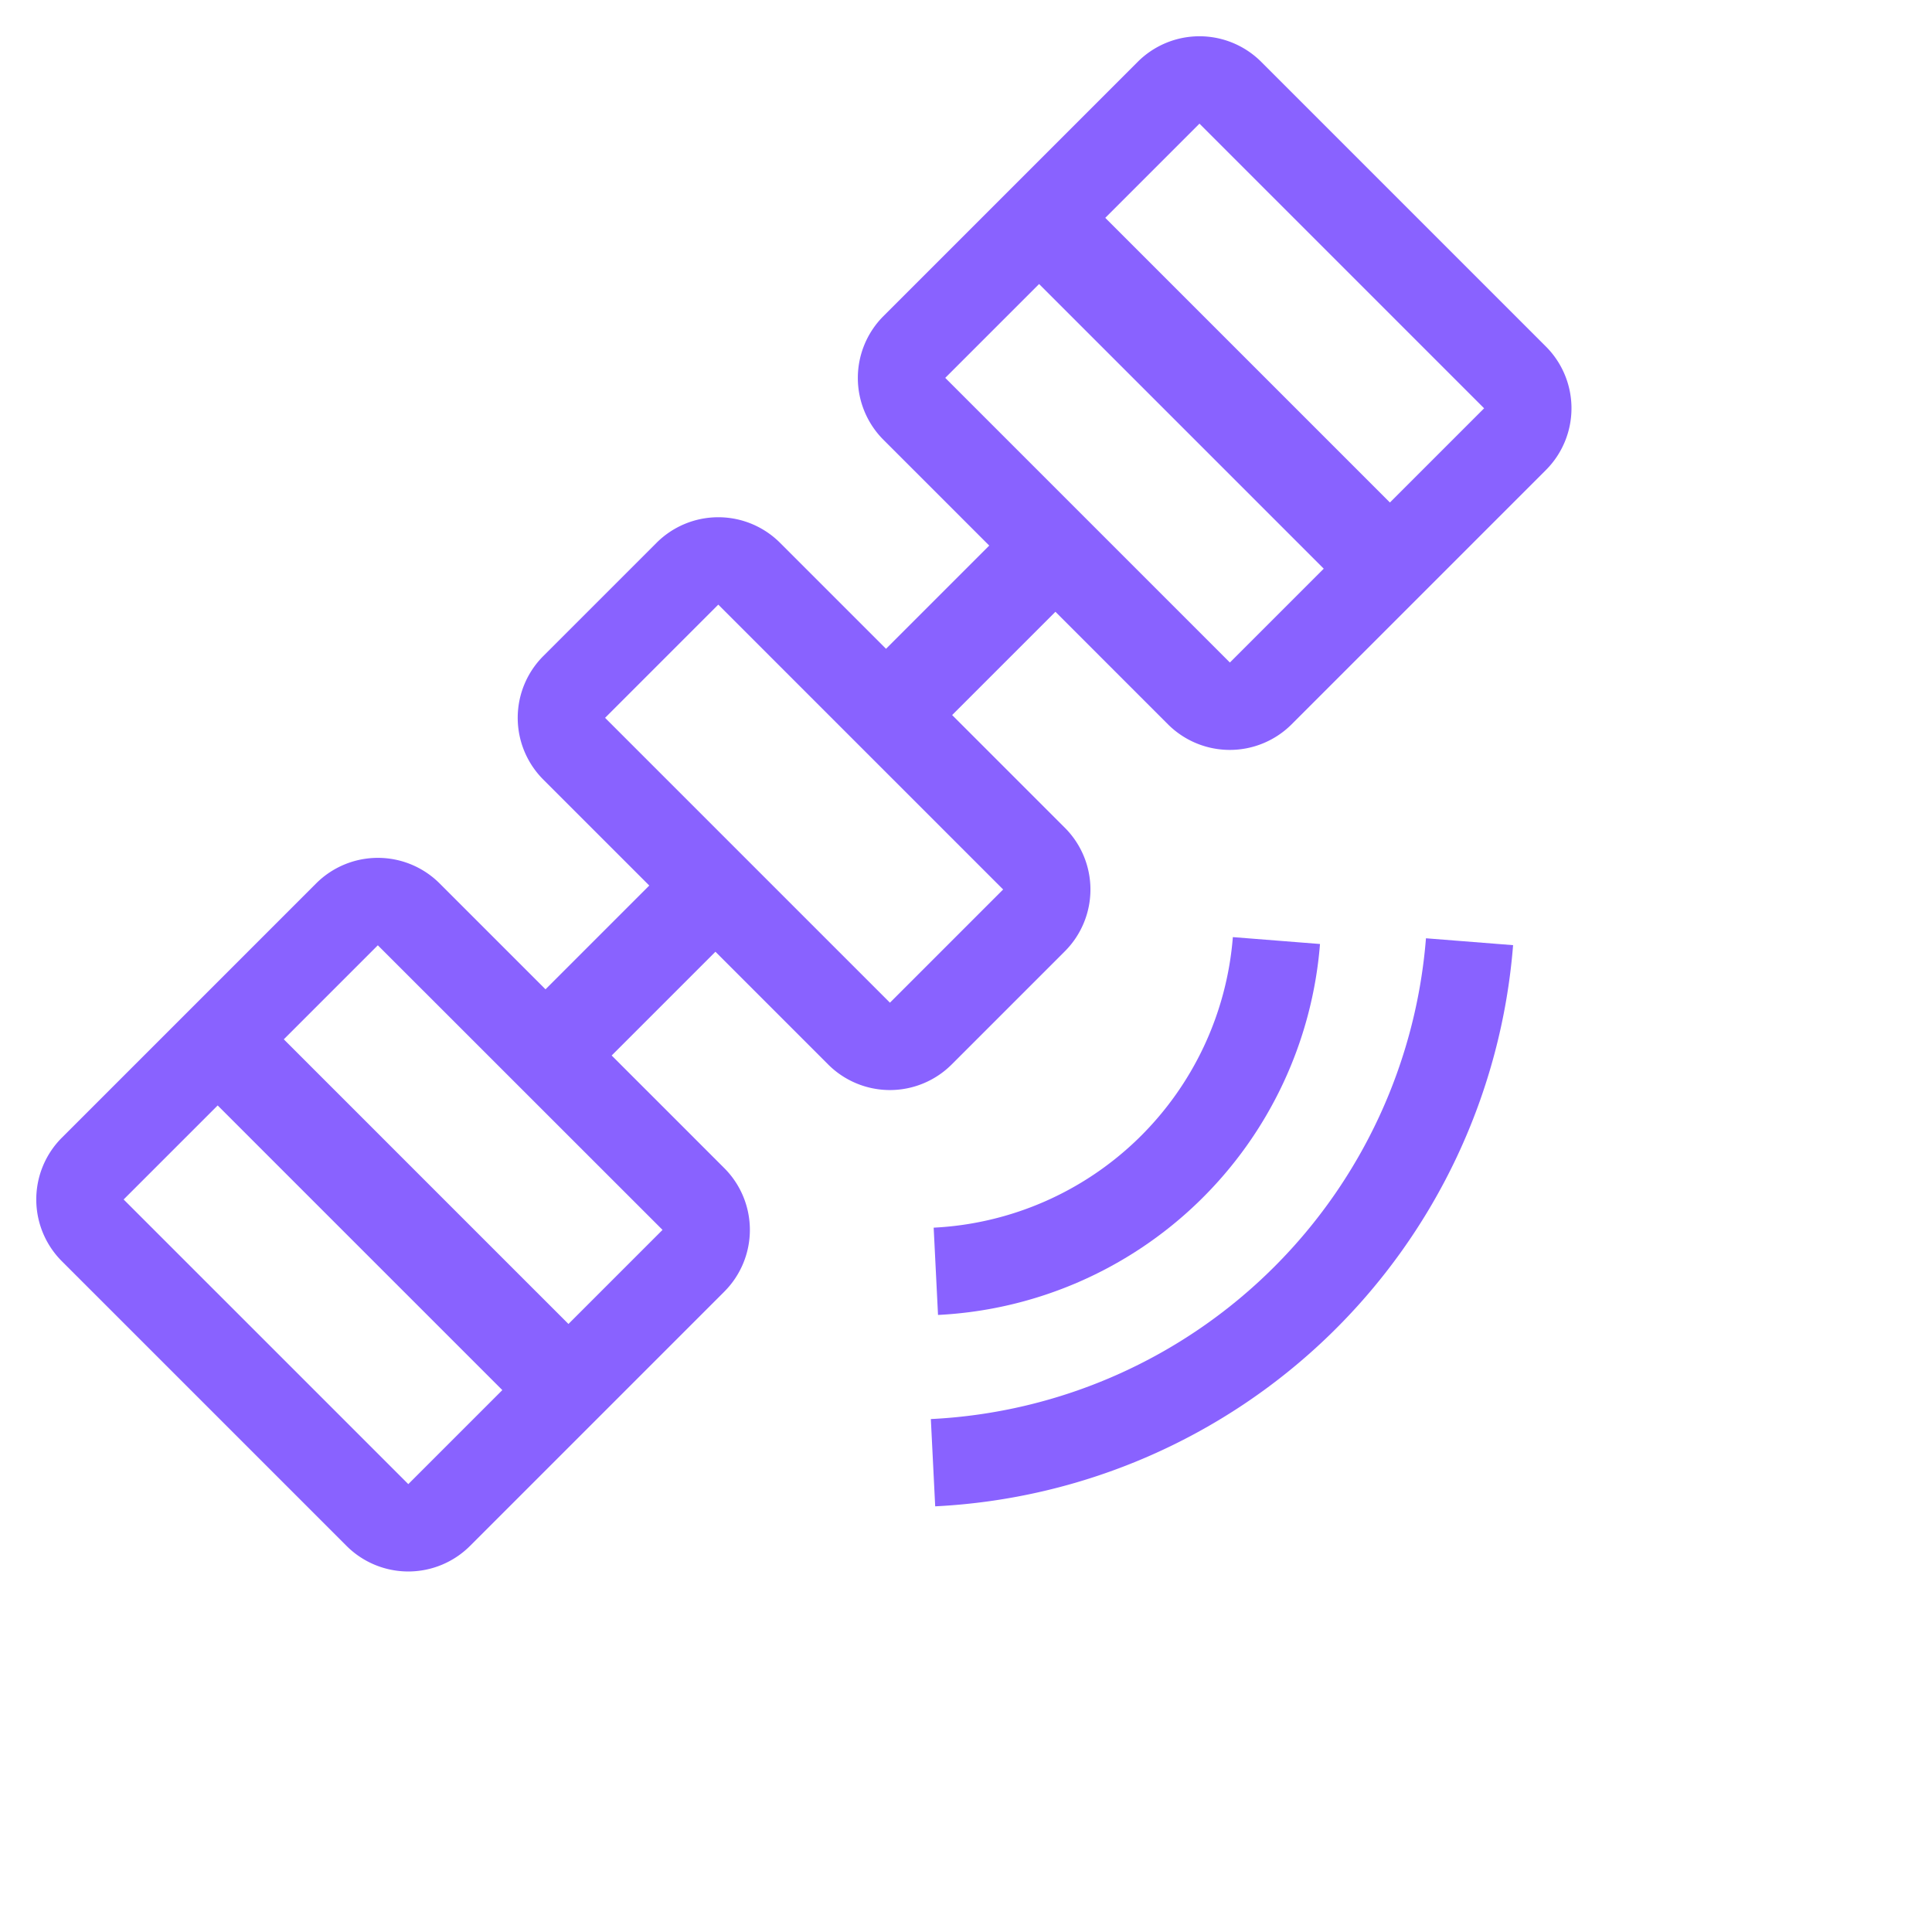 <?xml version="1.0" encoding="UTF-8"?>
<svg xmlns="http://www.w3.org/2000/svg" xmlns:xlink="http://www.w3.org/1999/xlink" width="81.708" height="81.708" viewBox="0 0 81.708 81.708">
  <defs>
    <clipPath id="clip-path">
      <rect id="Rectangle_460" data-name="Rectangle 460" width="71.735" height="43.819" fill="#8962ff"></rect>
    </clipPath>
  </defs>
  <g id="Groupe_2602" data-name="Groupe 2602" transform="translate(26.708 23.984) rotate(135)">
    <g id="Groupe_2601" data-name="Groupe 2601" transform="translate(-33.941 -43.841)" clip-path="url(#clip-path)">
      <path id="Tracé_11835" data-name="Tracé 11835" d="M68.04,24.42H52.834a3.694,3.694,0,0,1-3.695-3.695V14.394H42.933v6.337a3.694,3.694,0,0,1-3.695,3.695H32.468a3.694,3.694,0,0,1-3.695-3.695V14.394H22.6v6.331A3.7,3.7,0,0,1,18.9,24.42H3.695A3.694,3.694,0,0,1,0,20.725V3.7A3.694,3.694,0,0,1,3.695.006H18.9A3.7,3.7,0,0,1,22.6,3.7v6.735h6.177V3.695A3.694,3.694,0,0,1,32.468,0h6.771a3.694,3.694,0,0,1,3.695,3.695v6.741H49.14V3.7A3.694,3.694,0,0,1,52.834.006H68.04A3.694,3.694,0,0,1,71.734,3.7V20.725A3.694,3.694,0,0,1,68.04,24.42M3.695,20.725H9.329V3.7H3.695ZM18.9,3.7H13.287V20.725H18.9Zm20.337-.006H32.468V20.731h6.771V3.695Zm13.6,17.031h5.624V3.7H52.834ZM68.04,3.7H62.416V20.725H68.04Z" transform="translate(0 19.393)" fill="#8962ff"></path>
      <path id="Tracé_11836" data-name="Tracé 11836" d="M22.516,4.41l-2.48,2.74A13.359,13.359,0,0,0,2.4,6.892L0,4.08a17.058,17.058,0,0,1,22.516.33" transform="translate(24.623 7.901)" fill="#8962ff"></path>
      <path id="Tracé_11837" data-name="Tracé 11837" d="M16.747,3.695A22.125,22.125,0,0,0,2.4,8.983L0,6.172a25.808,25.808,0,0,1,34.064.5l-2.48,2.74A22.067,22.067,0,0,0,16.747,3.695" transform="translate(18.883 0)" fill="#8962ff"></path>
    </g>
  </g>
</svg>
